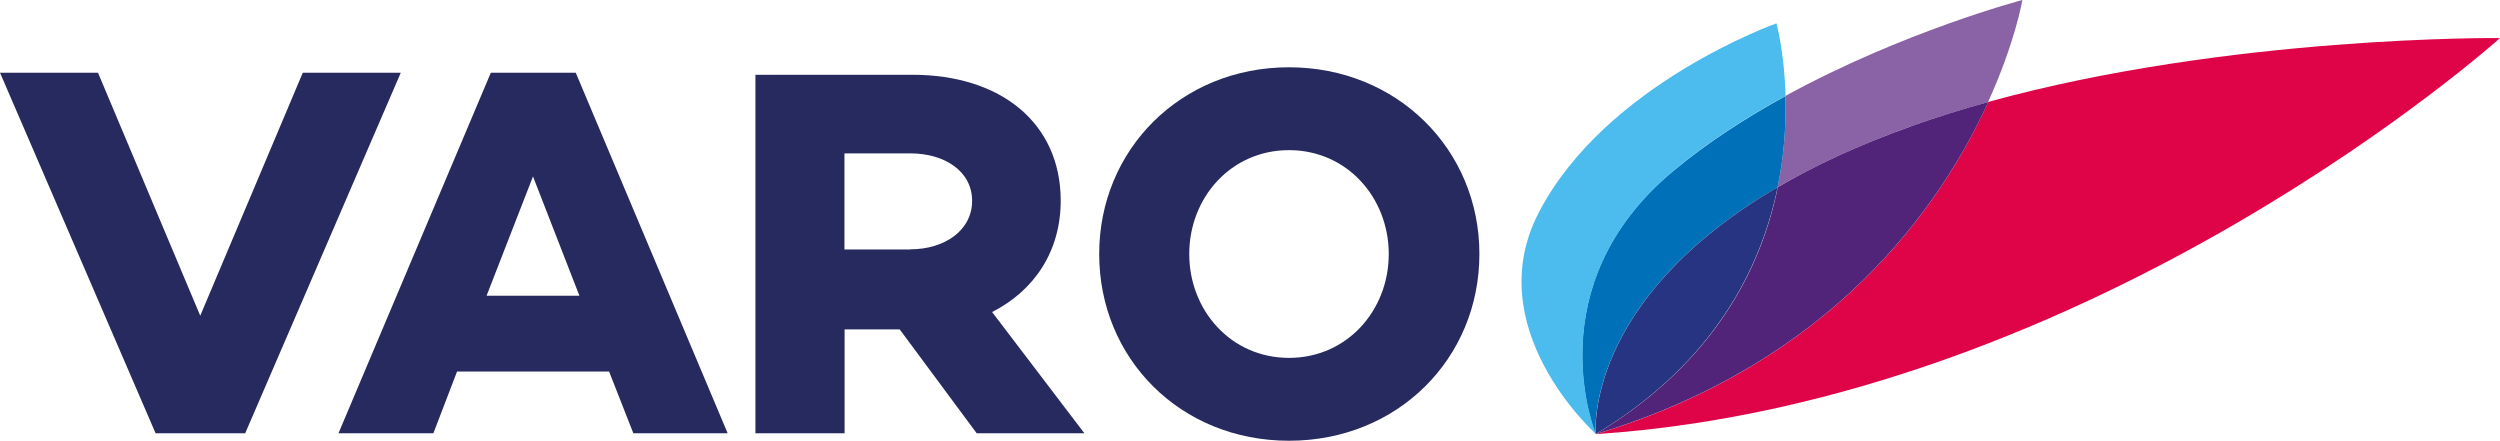 <?xml version="1.0" encoding="UTF-8"?><svg id="Layer_1" xmlns="http://www.w3.org/2000/svg" viewBox="0 0 170.17 30"><path d="M135.33,6.95c-3.23,7.1-10.6,17.74-26.7,22.6h0c34.06-2.25,61.54-26.96,61.54-26.96,0,0-18.43-.19-34.84,4.35" style="fill:#df0448; stroke-width:0px;"/><path d="M121,12.74c2.49-1.45,5.5-2.86,9.09-4.15,1.7-.6,3.45-1.15,5.23-1.64,1.85-4.05,2.34-6.95,2.34-6.95,0,0-8.12,2.14-16.13,6.53.05,1.77-.06,3.91-.53,6.2" style="fill:#8a62a6; stroke-width:0px;"/><path d="M121,12.74c.48-2.31.58-4.44.53-6.2-2.68,1.47-5.34,3.18-7.7,5.15-9.27,7.77-5.3,17.66-5.22,17.86h0s-.83-9.11,12.38-16.8" style="fill:#0071b9; stroke-width:0px;"/><path d="M113.84,11.68c2.35-1.97,5.02-3.69,7.7-5.15-.08-2.98-.62-4.94-.62-4.94,0,0-11.62,4.11-16.17,12.86-4.07,7.81,3.64,14.87,3.88,15.09-.08-.21-4.05-10.09,5.22-17.86" style="fill:#4bbced; stroke-width:0px;"/><path d="M108.63,29.54h0c8.05-4.84,11.24-11.31,12.37-16.8-13.2,7.7-12.38,16.77-12.38,16.8" style="fill:#273482; stroke-width:0px;"/><path d="M130.1,8.59c-3.61,1.29-6.6,2.69-9.09,4.15-1.12,5.5-4.32,11.96-12.37,16.8h0c16.1-4.86,23.46-15.5,26.7-22.6-1.78.49-3.52,1.04-5.23,1.64" style="fill:#51247a; stroke-width:0px;"/><polygon points="16.69 29.49 10.59 29.49 0 4.95 6.67 4.95 13.63 21.49 20.61 4.95 27.28 4.95 16.69 29.49" style="fill:#262a5f; stroke-width:0px;"/><path d="M31.11,25.29l-1.61,4.2h-6.46l10.37-24.54h5.78l10.34,24.54h-6.42l-1.65-4.2h-10.34ZM36.28,12.01l-3.16,8.12h6.32s-3.16-8.12-3.16-8.12Z" style="fill:#262a5f; stroke-width:0px;"/><path d="M57.49,22.42v7.07h-6.07V5.09h10.69c6.03,0,10.09,3.3,10.09,8.57,0,3.41-1.76,6.1-4.67,7.58l6.28,8.25h-7.33l-5.24-7.07h-3.77.01ZM61.97,16.97c2.33,0,4.2-1.29,4.2-3.3s-1.87-3.23-4.2-3.23h-4.49v6.54h4.49Z" style="fill:#262a5f; stroke-width:0px;"/><path d="M100.7,17.29c0,7.11-5.56,12.71-12.96,12.71s-12.92-5.6-12.92-12.71,5.56-12.71,12.92-12.71,12.96,5.6,12.96,12.71M94.53,17.29c0-3.83-2.84-7.07-6.79-7.07s-6.79,3.23-6.79,7.07,2.84,7.07,6.79,7.07,6.79-3.23,6.79-7.07" style="fill:#262a5f; stroke-width:0px;"/></svg>